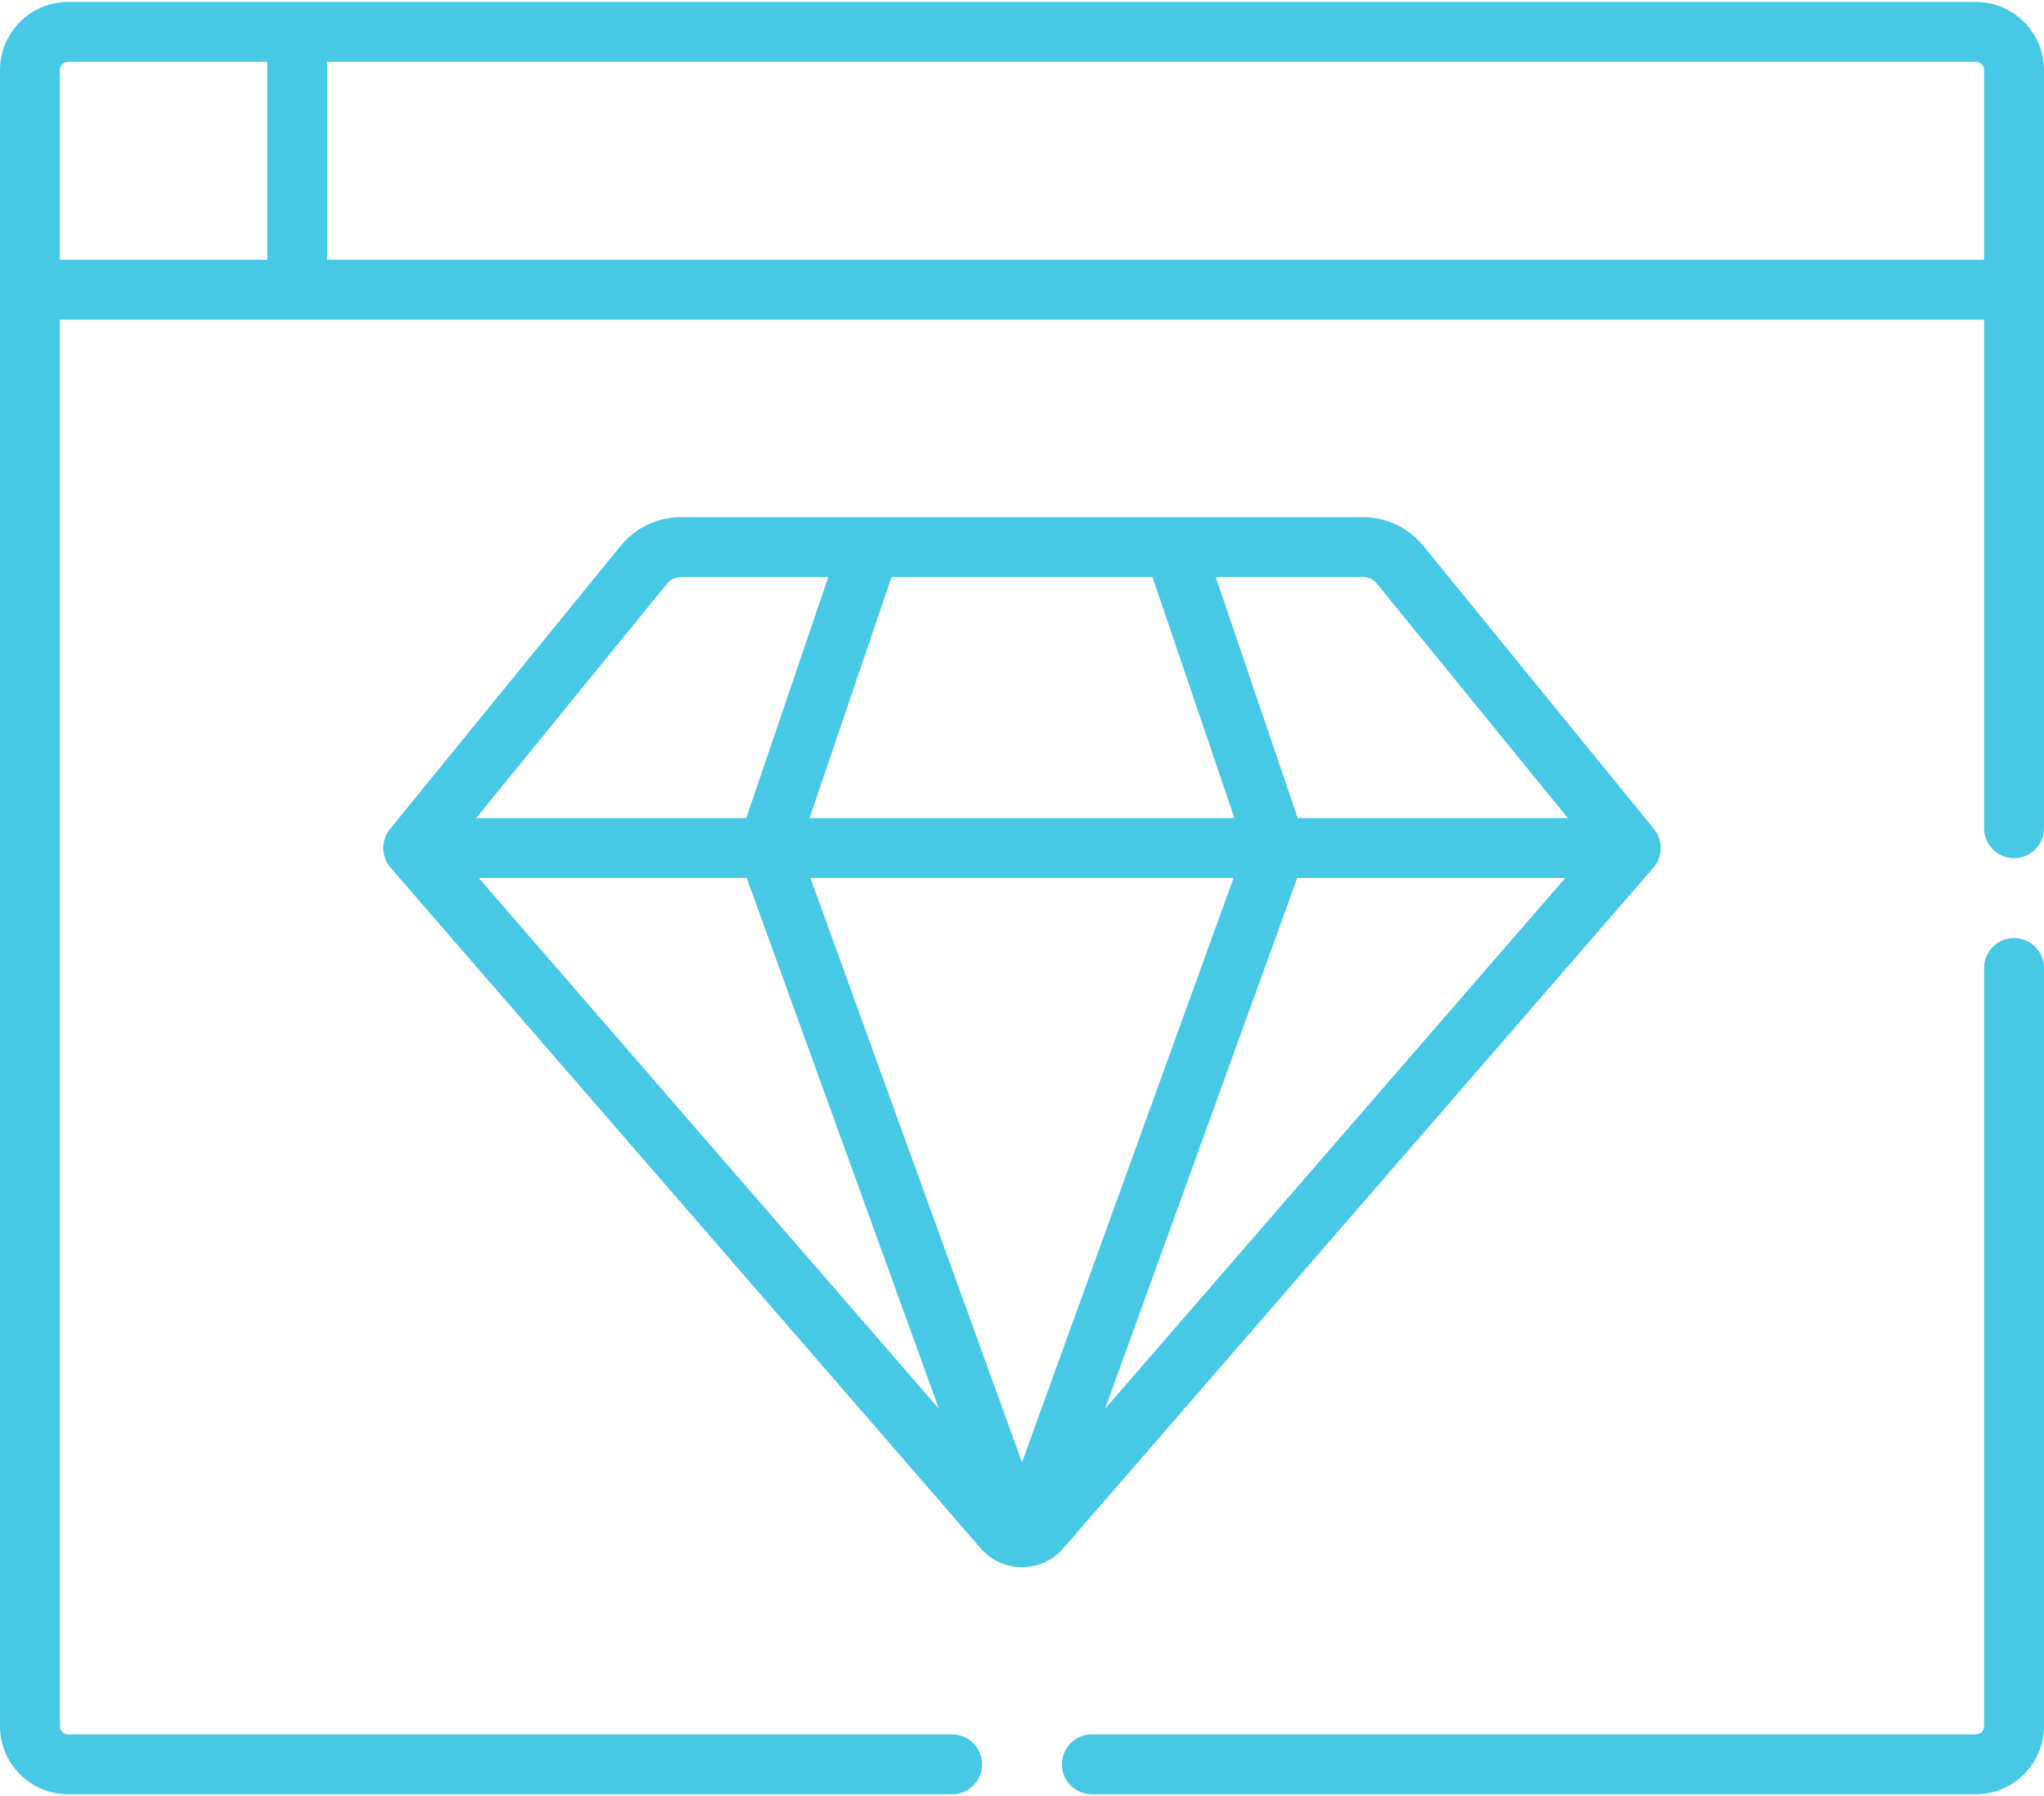 <svg xmlns="http://www.w3.org/2000/svg" xmlns:xlink="http://www.w3.org/1999/xlink" width="512px" height="450px" viewBox="0 0 512 450"><title>003-browser</title><desc>Created with Sketch.</desc><g id="Page-1" stroke="none" stroke-width="1" fill="none" fill-rule="evenodd"><g id="003-browser" fill="#47C9E5"><path d="M414.329,207.715 L356.558,136.778 C352.818,132.185 347.275,129.551 341.352,129.551 C336.319,129.551 174.647,129.551 170.648,129.551 C164.725,129.551 159.181,132.185 155.441,136.778 L97.67,207.714 C95.414,210.483 95.446,214.628 97.818,217.364 L245.667,387.916 C251.134,394.223 260.932,394.149 266.333,387.917 L414.182,217.365 C416.521,214.667 416.613,210.519 414.329,207.715 Z M288.675,144.553 L309.216,204.953 L202.783,204.953 L223.324,144.553 L288.675,144.553 Z M167.073,146.252 C167.952,145.172 169.256,144.553 170.648,144.553 L207.479,144.553 L186.938,204.953 L119.267,204.953 L167.073,146.252 Z M119.914,219.952 L187.049,219.952 L235.186,352.925 L119.914,219.952 Z M256,366.353 L203.003,219.952 L308.998,219.952 L256,366.353 Z M276.814,352.925 L324.951,219.952 L392.085,219.952 L276.814,352.925 Z M325.062,204.951 L304.52,144.551 L341.353,144.551 C342.745,144.552 344.048,145.171 344.927,146.251 L392.733,204.951 L325.062,204.951 Z" id="Shape" fill-rule="nonzero"></path><path d="M504.5,235 C500.357,235 497,238.358 497,242.5 L497,432.442 C497,433.583 496.072,434.511 494.932,434.511 L273.502,434.511 C269.359,434.511 266.002,437.869 266.002,442.011 C266.002,446.153 269.359,449.511 273.502,449.511 L494.93,449.511 C504.342,449.511 511.999,441.854 511.999,432.441 L511.999,242.501 C512,238.358 508.642,235 504.5,235 Z" id="Path"></path><path d="M511.911,15.815 C511.035,7.219 503.753,0.488 494.93,0.488 L17.069,0.488 C8.245,0.488 0.964,7.218 0.088,15.815 C0.03,16.388 0,16.969 0,17.558 L0,432.442 C0,441.855 7.657,449.512 17.069,449.512 L238.498,449.512 C242.641,449.512 245.998,446.154 245.998,442.012 C245.998,437.87 242.641,434.512 238.498,434.512 L17.069,434.512 C15.928,434.512 15.001,433.584 15.001,432.443 L15.001,80.084 L496.999,80.084 L496.999,207.499 C496.999,211.641 500.356,214.999 504.499,214.999 C508.642,214.999 511.999,211.641 511.999,207.499 L511.999,17.558 C512,16.969 511.97,16.388 511.911,15.815 Z M66.95,65.084 L15.001,65.084 L15.001,65.083 L15.001,17.558 C15.001,17.415 15.016,17.276 15.043,17.142 C15.236,16.2 16.071,15.49 17.069,15.49 L66.95,15.49 L66.95,65.084 Z M496.998,65.082 L81.951,65.082 L81.951,15.489 L494.93,15.489 C495.928,15.489 496.763,16.199 496.956,17.141 C496.984,17.276 496.998,17.415 496.998,17.557 L496.998,65.082 Z" id="Shape" fill-rule="nonzero"></path></g></g></svg>